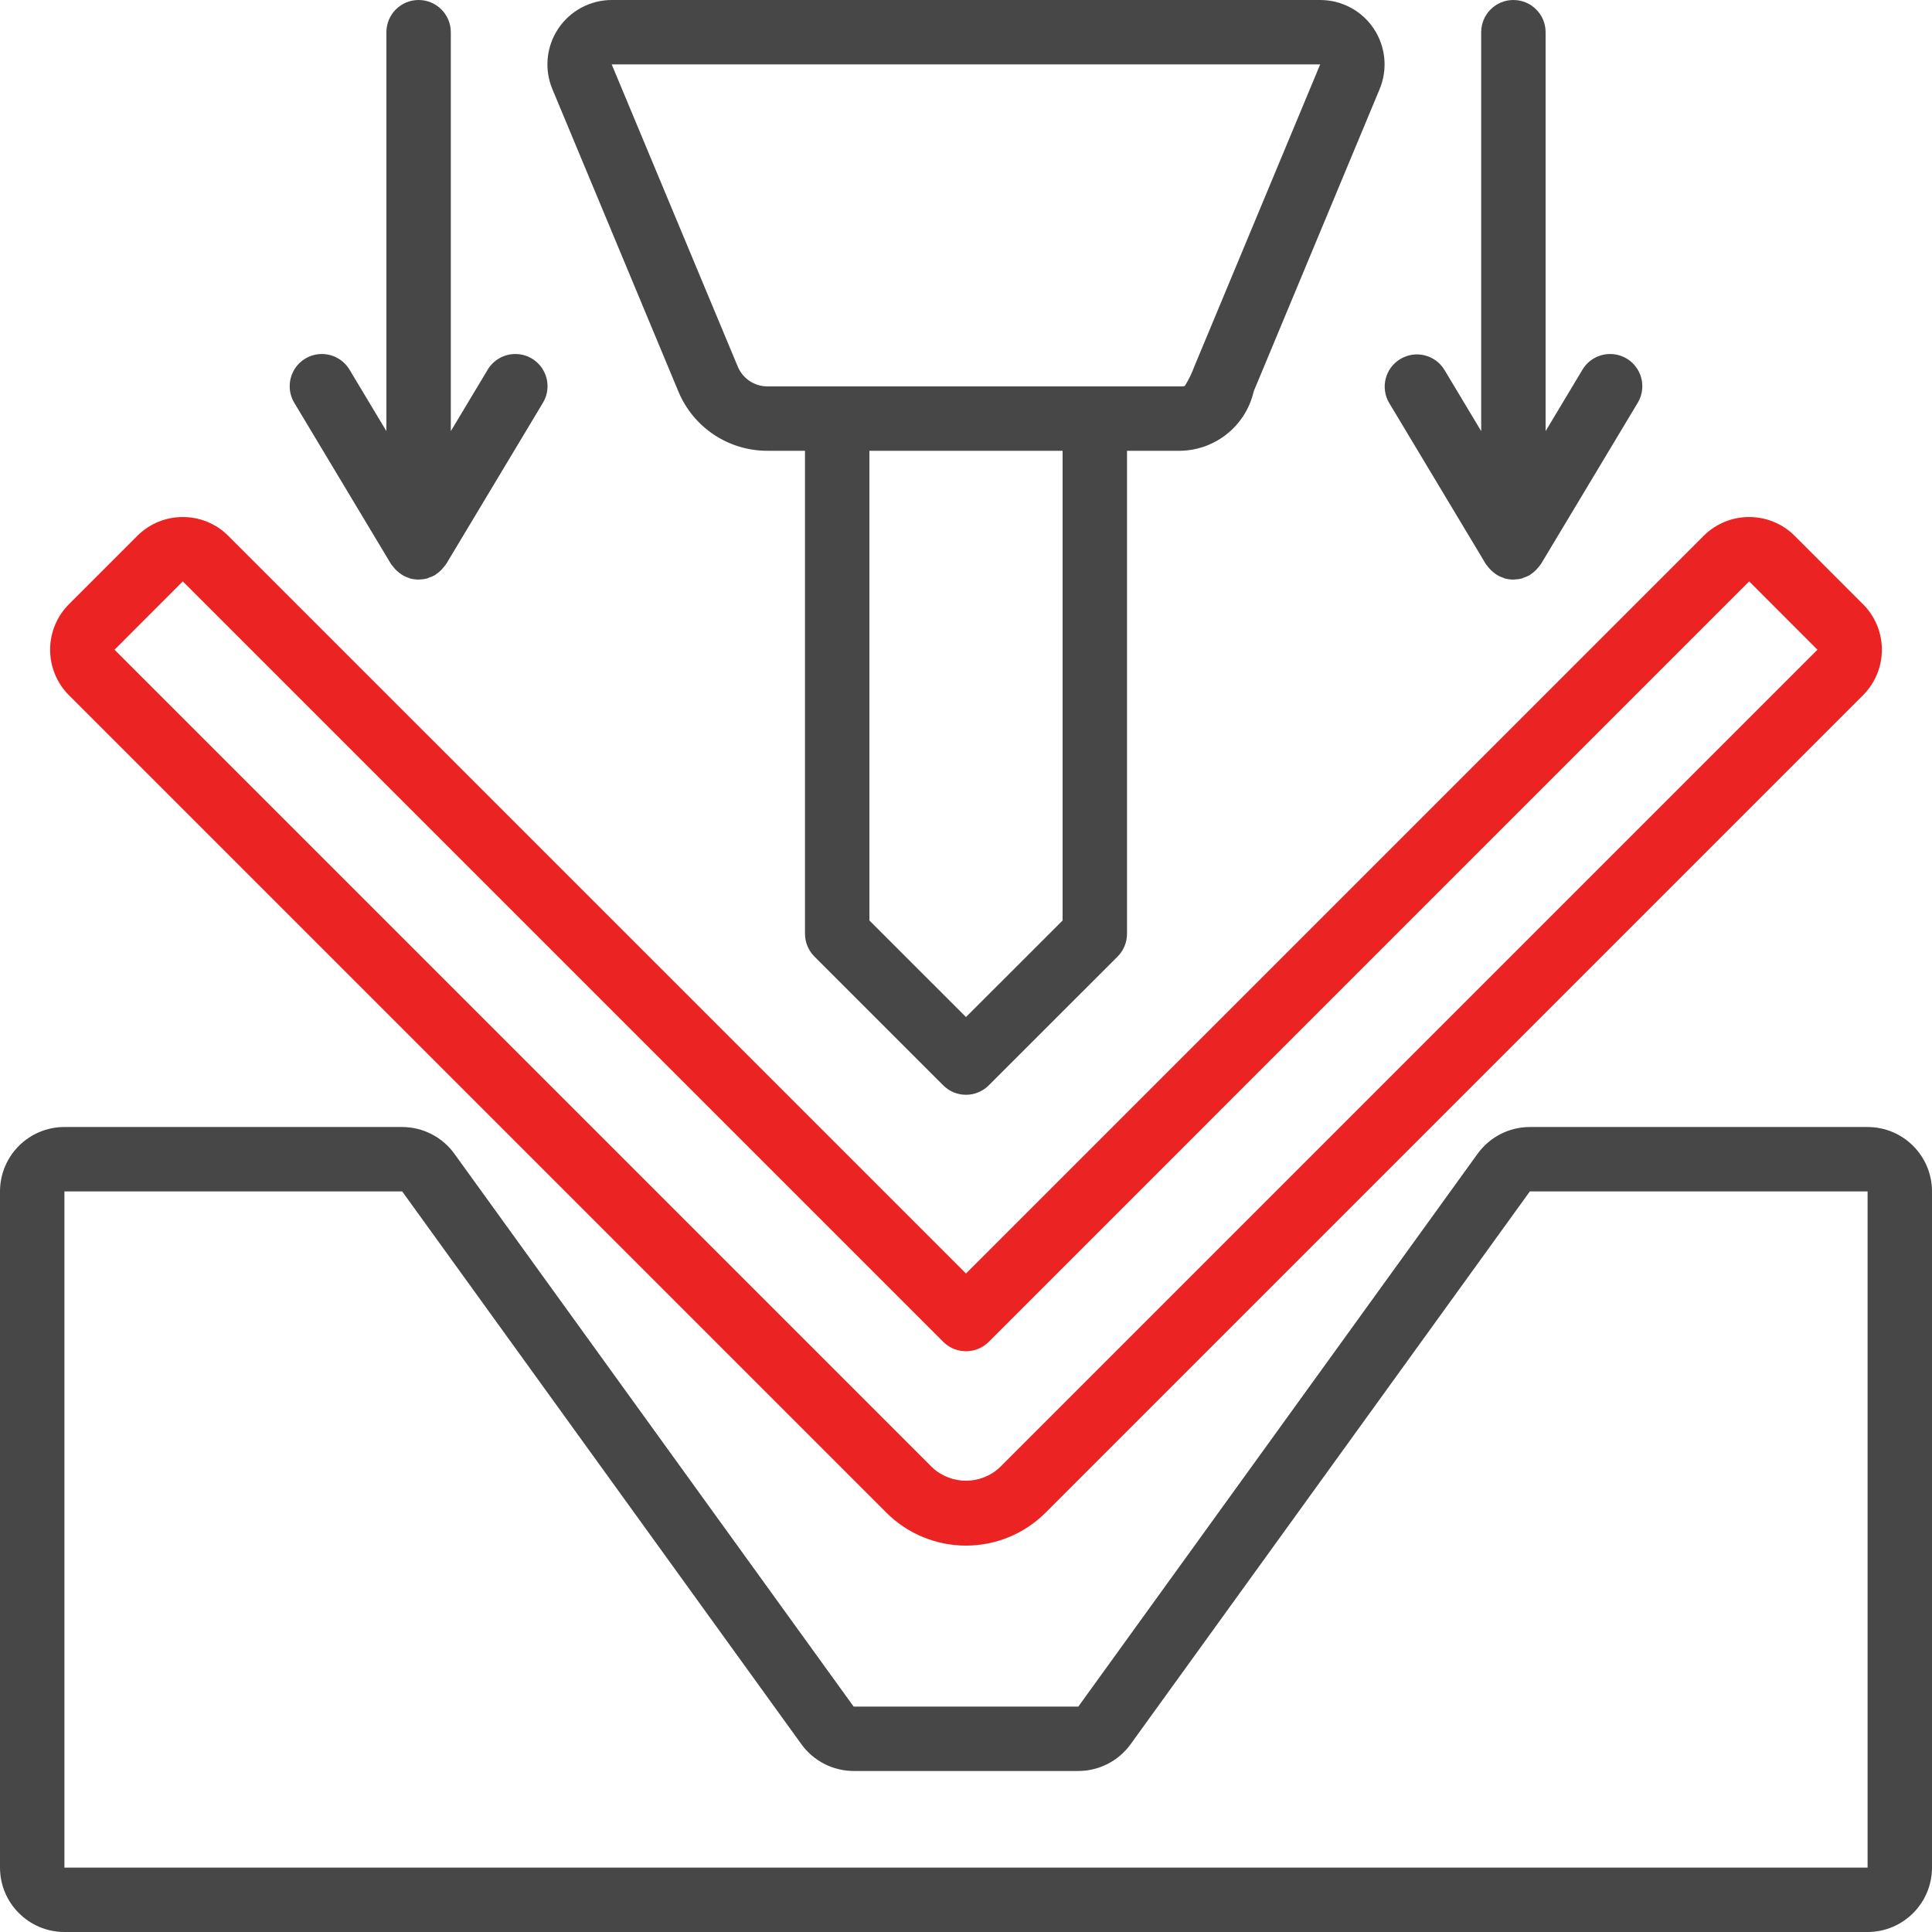 <svg width="50" height="50" viewBox="0 0 50 50" fill="none" xmlns="http://www.w3.org/2000/svg">
<path d="M21.078 24.756L24.411 28.089C24.567 28.245 24.779 28.333 25 28.333C25.221 28.333 25.433 28.245 25.589 28.089L28.923 24.756C29.079 24.599 29.167 24.388 29.167 24.166V11.666H30.556C31.464 11.647 32.243 11.013 32.446 10.128L35.704 2.308C35.919 1.794 35.862 1.206 35.553 0.742C35.244 0.278 34.724 3.9088e-07 34.166 3.9088e-07H15.834C15.277 -0 14.756 0.278 14.447 0.742C14.138 1.206 14.081 1.794 14.296 2.308L17.555 10.128C17.941 11.061 18.852 11.669 19.862 11.666H20.833V24.166C20.833 24.388 20.922 24.599 21.078 24.756ZM27.5 23.822L25 26.321L22.5 23.822V11.666H27.5V23.822ZM19.093 9.487L15.831 1.667H34.166L30.908 9.487C30.844 9.663 30.762 9.83 30.663 9.989C30.628 9.999 30.592 10.002 30.556 10H19.862C19.525 10 19.222 9.798 19.093 9.487Z" fill="#474747"/>
<path d="M3.553 13.868L1.785 15.636C1.472 15.949 1.297 16.372 1.297 16.815C1.297 17.257 1.472 17.68 1.785 17.993L22.937 39.145C23.484 39.693 24.226 40 25 40C25.773 40 26.515 39.693 27.062 39.145L48.214 17.993C48.527 17.68 48.703 17.257 48.703 16.815C48.703 16.372 48.527 15.949 48.214 15.636L46.447 13.868C45.795 13.218 44.741 13.218 44.09 13.868L25 32.958L5.909 13.868C5.259 13.218 4.204 13.218 3.553 13.868ZM25.589 34.726L45.268 15.046L47.035 16.815L25.883 37.967C25.389 38.439 24.61 38.439 24.116 37.967L2.964 16.815L4.731 15.046L24.411 34.726C24.736 35.051 25.263 35.051 25.589 34.726Z" fill="#EB2323"/>
<path d="M48.333 29.167H39.593C39.058 29.167 38.556 29.424 38.241 29.858L27.907 44.166H22.092L11.758 29.857C11.444 29.424 10.942 29.167 10.407 29.167H1.667C0.747 29.167 0.001 29.913 0 30.833V48.333C0.001 49.253 0.747 49.999 1.667 50H48.333C49.254 49.999 49.999 49.253 50 48.333V30.833C49.999 29.913 49.254 29.167 48.333 29.167ZM48.333 48.333H1.667V30.833H10.408L20.742 45.143C21.056 45.576 21.558 45.832 22.093 45.833H27.907C28.442 45.832 28.944 45.576 29.259 45.142L39.593 30.833H48.333V48.333Z" fill="#474747"/>
<path d="M10.834 0C10.373 0 10 0.373 10 0.834V11.158L9.048 9.571C8.896 9.314 8.618 9.158 8.318 9.162C8.019 9.166 7.745 9.331 7.601 9.592C7.457 9.855 7.463 10.174 7.619 10.429L10.119 14.596C10.128 14.611 10.142 14.623 10.152 14.637C10.17 14.662 10.188 14.685 10.208 14.708C10.244 14.749 10.284 14.787 10.328 14.821C10.349 14.838 10.37 14.854 10.392 14.868C10.452 14.906 10.516 14.936 10.583 14.957C10.593 14.96 10.601 14.968 10.612 14.97L10.619 14.972C10.685 14.989 10.754 14.998 10.822 14.999L10.834 15H10.835C10.842 15 10.849 14.997 10.857 14.997C10.921 14.996 10.986 14.988 11.049 14.972C11.067 14.967 11.084 14.956 11.103 14.949C11.155 14.933 11.204 14.912 11.252 14.886L11.262 14.881C11.271 14.876 11.275 14.868 11.282 14.863C11.356 14.815 11.422 14.755 11.476 14.686C11.491 14.668 11.506 14.652 11.519 14.632C11.528 14.619 11.54 14.609 11.548 14.595L14.048 10.429C14.204 10.173 14.211 9.854 14.066 9.592C13.922 9.33 13.648 9.166 13.349 9.162C13.05 9.157 12.771 9.314 12.619 9.571L11.667 11.158V0.834C11.667 0.373 11.294 0 10.834 0Z" fill="#474747"/>
<path d="M39.166 0C38.706 0 38.333 0.373 38.333 0.834V11.158L37.381 9.571C37.142 9.18 36.633 9.055 36.241 9.291C35.848 9.526 35.719 10.035 35.952 10.429L38.452 14.596C38.461 14.611 38.475 14.623 38.485 14.637C38.502 14.662 38.521 14.685 38.541 14.708C38.577 14.749 38.616 14.787 38.66 14.821C38.682 14.838 38.702 14.854 38.725 14.868C38.784 14.906 38.848 14.936 38.915 14.957C38.925 14.96 38.933 14.968 38.944 14.97L38.952 14.972C39.018 14.989 39.086 14.998 39.154 14.999L39.166 15H39.167C39.175 15 39.182 14.997 39.189 14.997C39.254 14.996 39.319 14.988 39.381 14.972C39.4 14.967 39.417 14.956 39.436 14.949C39.487 14.933 39.537 14.912 39.585 14.886L39.595 14.881C39.604 14.876 39.608 14.868 39.615 14.863C39.689 14.815 39.754 14.755 39.809 14.686C39.824 14.668 39.839 14.652 39.852 14.632C39.861 14.619 39.873 14.609 39.881 14.595L42.381 10.429C42.537 10.173 42.544 9.854 42.399 9.592C42.255 9.33 41.981 9.166 41.682 9.162C41.383 9.157 41.104 9.314 40.952 9.571L40 11.158V0.834C40 0.373 39.627 0 39.166 0Z" fill="#474747"/>
</svg>
